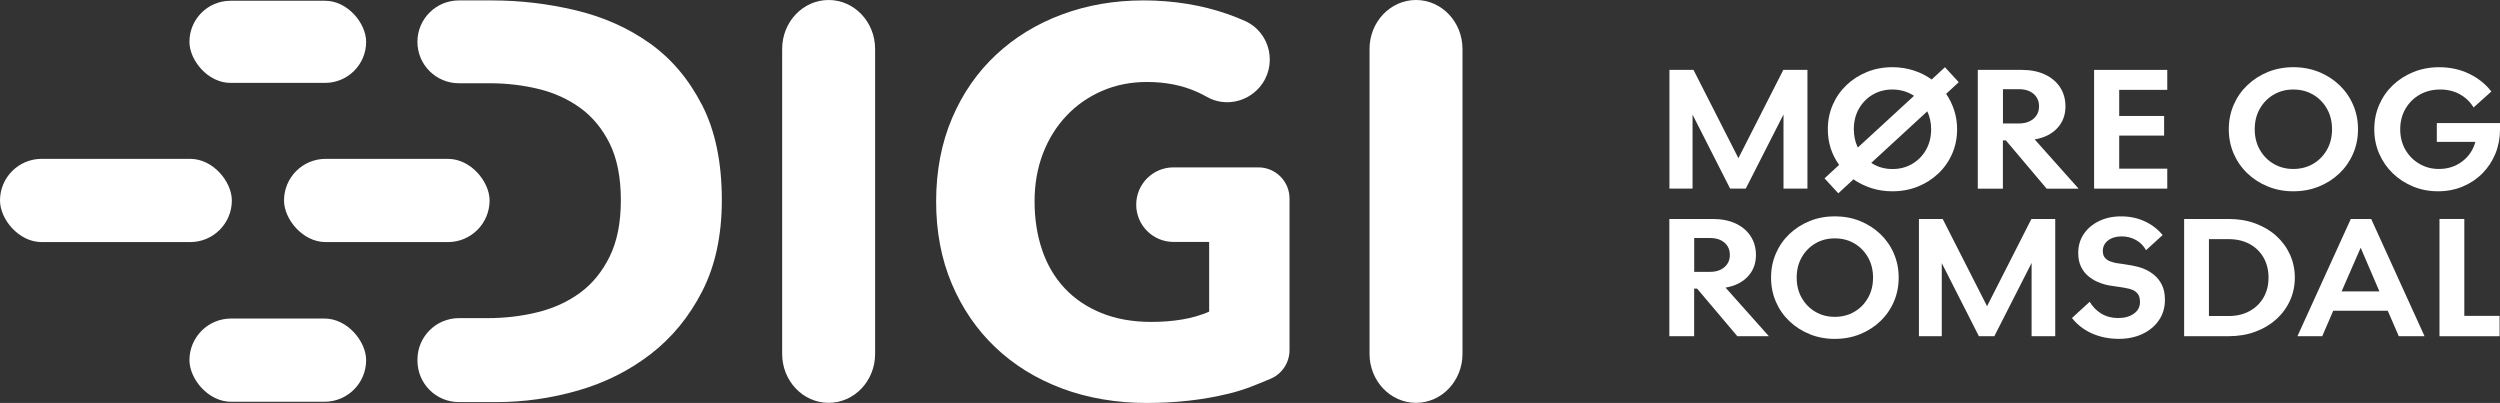 <svg xmlns="http://www.w3.org/2000/svg" id="Layer_1" data-name="Layer 1" viewBox="132.23 137.4 815.53 131.45">
  <rect x="132.23" y="137.4" width="815.53" height="131.45" fill="#333333" stroke="none"/>
  <defs>
    <style>
      .cls-1 {
        fill: #ffffff;
        stroke-width: 0px;
      }
    </style>
  </defs>
  <g>
    <path class="cls-1" d="m676.8,160.2h7.87l14.65,28.8,14.65-28.8h7.87v38.73h-7.81v-24.19l-12.31,24.19h-5.1l-12.26-24.14v24.14h-7.54v-38.73Z"/>
    <path class="cls-1" d="m734.58,165.16c1.92-1.83,4.15-3.25,6.7-4.29,2.55-1.03,5.31-1.55,8.27-1.55,2.42,0,4.73.35,6.92,1.06,2.19.7,4.15,1.69,5.89,2.96l4.34-4.01,4.5,4.88-4.12,3.8c1.12,1.63,2,3.42,2.63,5.37.63,1.95.95,4.01.95,6.18,0,2.86-.53,5.51-1.6,7.97-1.07,2.46-2.56,4.6-4.48,6.43-1.92,1.83-4.15,3.26-6.7,4.29-2.55,1.03-5.33,1.55-8.33,1.55-2.42,0-4.7-.34-6.84-1.03-2.13-.69-4.09-1.64-5.86-2.87l-4.94,4.56-4.5-4.88,4.77-4.4c-1.19-1.63-2.11-3.42-2.74-5.37-.63-1.95-.95-4.03-.95-6.24,0-2.86.53-5.51,1.6-7.97,1.07-2.46,2.56-4.6,4.48-6.43Zm14.97,1.44c-2.35,0-4.48.55-6.37,1.65-1.9,1.1-3.41,2.63-4.53,4.58-1.12,1.95-1.68,4.2-1.68,6.73,0,2.17.43,4.16,1.3,5.97l18.34-16.87c-2.1-1.37-4.45-2.06-7.05-2.06Zm6.43,24.28c1.9-1.1,3.41-2.63,4.53-4.58,1.12-1.95,1.68-4.19,1.68-6.73,0-2.13-.42-4.09-1.25-5.86l-18.28,16.82c2.02,1.34,4.32,2.01,6.89,2.01,2.39,0,4.53-.55,6.43-1.65Z"/>
    <path class="cls-1" d="m777.43,160.2h14.32c2.89,0,5.41.5,7.54,1.49,2.13,1,3.79,2.39,4.96,4.18,1.18,1.79,1.76,3.88,1.76,6.27,0,2.78-.89,5.14-2.66,7.05-1.77,1.92-4.23,3.15-7.38,3.69l14.32,16.06h-10.42l-13.29-15.73h-.98v15.73h-8.19v-38.73Zm8.19,17.47h5.21c1.99,0,3.58-.52,4.77-1.55,1.19-1.03,1.79-2.38,1.79-4.04s-.6-3.06-1.79-4.07c-1.19-1.01-2.79-1.52-4.77-1.52h-5.21v11.18Z"/>
    <path class="cls-1" d="m815.35,160.2h23.87v6.51h-15.68v8.52h14.65v6.4h-14.65v10.79h15.68v6.51h-23.87v-38.73Z"/>
    <path class="cls-1" d="m860.89,171.59c1.07-2.46,2.56-4.6,4.48-6.43,1.92-1.83,4.15-3.25,6.7-4.29,2.55-1.03,5.31-1.55,8.27-1.55s5.78.52,8.33,1.55c2.55,1.03,4.78,2.46,6.7,4.29,1.92,1.83,3.41,3.97,4.47,6.43,1.07,2.46,1.6,5.12,1.6,7.97s-.54,5.51-1.6,7.97c-1.07,2.46-2.56,4.6-4.47,6.43-1.92,1.83-4.15,3.26-6.7,4.29-2.55,1.03-5.33,1.55-8.33,1.55s-5.72-.52-8.27-1.55c-2.55-1.03-4.78-2.46-6.7-4.29-1.92-1.83-3.41-3.97-4.48-6.43-1.07-2.46-1.6-5.12-1.6-7.97s.53-5.51,1.6-7.97Zm8.54,14.7c1.12,1.95,2.63,3.48,4.53,4.58,1.9,1.1,4.02,1.65,6.37,1.65s4.53-.55,6.43-1.65c1.9-1.1,3.41-2.63,4.53-4.58,1.12-1.95,1.68-4.19,1.68-6.73s-.56-4.77-1.68-6.73c-1.12-1.95-2.63-3.48-4.53-4.58-1.9-1.1-4.04-1.65-6.43-1.65s-4.48.55-6.37,1.65c-1.9,1.1-3.41,2.63-4.53,4.58-1.12,1.95-1.68,4.2-1.68,6.73s.56,4.77,1.68,6.73Z"/>
    <path class="cls-1" d="m908.35,187.54c-1.07-2.46-1.6-5.12-1.6-7.97s.53-5.51,1.6-7.97c1.07-2.46,2.56-4.6,4.48-6.43,1.92-1.83,4.16-3.25,6.73-4.29,2.57-1.03,5.35-1.55,8.35-1.55,3.58,0,6.84.71,9.79,2.14s5.36,3.35,7.24,5.78l-5.8,5.21c-1.08-1.81-2.57-3.24-4.45-4.29-1.88-1.05-4.03-1.57-6.46-1.57s-4.72.56-6.67,1.68c-1.95,1.12-3.5,2.66-4.64,4.61-1.14,1.95-1.71,4.18-1.71,6.67s.56,4.72,1.68,6.67c1.12,1.95,2.64,3.49,4.56,4.61,1.92,1.12,4.03,1.68,6.35,1.68,2.93,0,5.47-.81,7.62-2.44,2.15-1.63,3.59-3.76,4.31-6.4h-12.58v-6.13h20.61v2.12c0,2.79-.5,5.4-1.49,7.84-1,2.44-2.41,4.58-4.23,6.43-1.83,1.85-3.97,3.28-6.43,4.31-2.46,1.03-5.15,1.55-8.08,1.55s-5.6-.52-8.11-1.55c-2.51-1.03-4.72-2.46-6.62-4.29-1.9-1.83-3.38-3.97-4.45-6.43Z"/>
    <path class="cls-1" d="m676.81,208.83h14.14c2.86,0,5.34.49,7.45,1.47,2.11.98,3.74,2.36,4.9,4.13,1.16,1.77,1.74,3.83,1.74,6.19,0,2.75-.87,5.07-2.63,6.96-1.75,1.89-4.18,3.11-7.29,3.64l14.14,15.86h-10.29l-13.13-15.54h-.96v15.54h-8.09v-38.25Zm8.09,17.25h5.14c1.96,0,3.54-.51,4.72-1.53,1.18-1.02,1.77-2.35,1.77-3.99s-.59-3.02-1.77-4.02c-1.18-1-2.75-1.5-4.72-1.5h-5.14v11.04Z"/>
    <path class="cls-1" d="m711.55,220.08c1.05-2.43,2.53-4.55,4.42-6.35,1.89-1.8,4.1-3.21,6.62-4.23,2.52-1.02,5.24-1.53,8.17-1.53s5.71.51,8.22,1.53c2.52,1.02,4.72,2.43,6.62,4.23,1.89,1.8,3.37,3.92,4.42,6.35s1.58,5.05,1.58,7.88-.53,5.45-1.58,7.88c-1.05,2.43-2.53,4.55-4.42,6.35-1.89,1.81-4.1,3.22-6.62,4.23-2.52,1.02-5.26,1.53-8.22,1.53s-5.65-.51-8.17-1.53c-2.52-1.02-4.72-2.43-6.62-4.23-1.89-1.8-3.37-3.92-4.42-6.35-1.05-2.43-1.58-5.05-1.58-7.88s.53-5.45,1.58-7.88Zm8.44,14.52c1.11,1.93,2.6,3.44,4.47,4.53s3.97,1.63,6.3,1.63,4.47-.54,6.35-1.63,3.37-2.6,4.47-4.53c1.11-1.93,1.66-4.14,1.66-6.64s-.56-4.71-1.66-6.64c-1.11-1.93-2.6-3.44-4.47-4.53-1.88-1.09-3.99-1.63-6.35-1.63s-4.42.54-6.3,1.63c-1.88,1.09-3.37,2.6-4.47,4.53-1.11,1.93-1.66,4.14-1.66,6.64s.55,4.71,1.66,6.64Z"/>
    <path class="cls-1" d="m758.19,208.83h7.77l14.47,28.45,14.47-28.45h7.77v38.25h-7.71v-23.9l-12.16,23.9h-5.03l-12.11-23.84v23.84h-7.45v-38.25Z"/>
    <path class="cls-1" d="m836.47,241.89c-1.32,1.93-3.12,3.42-5.38,4.47-2.27,1.05-4.83,1.58-7.69,1.58-3.14,0-6.04-.58-8.68-1.74s-4.84-2.85-6.59-5.06l5.79-5.3c.93,1.61,2.19,2.89,3.78,3.86,1.59.96,3.42,1.45,5.49,1.45s3.78-.47,5.12-1.42c1.34-.95,2.01-2.21,2.01-3.78,0-1.18-.24-2.07-.72-2.68-.48-.61-1.05-1.05-1.71-1.31s-1.26-.44-1.8-.51c-.79-.18-1.63-.33-2.54-.45-.91-.12-1.81-.26-2.71-.4-.36-.03-.95-.15-1.77-.35-.82-.2-1.73-.52-2.73-.96-1-.45-1.97-1.06-2.92-1.85-.95-.79-1.72-1.79-2.33-3.03-.61-1.23-.91-2.74-.91-4.53,0-2.32.61-4.38,1.82-6.16,1.21-1.79,2.87-3.19,4.98-4.21,2.11-1.02,4.5-1.53,7.18-1.53,2.82,0,5.4.54,7.74,1.63,2.34,1.09,4.28,2.58,5.81,4.47l-5.41,4.93c-.79-1.43-1.88-2.54-3.3-3.32-1.41-.79-2.96-1.18-4.63-1.18-1.82,0-3.3.44-4.45,1.31-1.14.88-1.72,2.03-1.72,3.46,0,.96.24,1.71.72,2.25.48.53,1.06.92,1.74,1.15.68.23,1.27.4,1.77.51.79.11,1.66.23,2.63.38.97.14,1.84.29,2.63.43.32.07.89.2,1.72.38.82.18,1.74.5,2.76.96s2.01,1.11,2.97,1.93,1.76,1.88,2.38,3.16c.62,1.29.94,2.88.94,4.77,0,2.54-.66,4.77-1.98,6.7Z"/>
    <path class="cls-1" d="m844.72,208.83h14.52c3.18,0,6.09.49,8.73,1.47,2.64.98,4.92,2.34,6.83,4.07,1.91,1.73,3.39,3.76,4.45,6.08,1.05,2.32,1.58,4.82,1.58,7.5s-.53,5.18-1.58,7.5c-1.05,2.32-2.54,4.35-4.45,6.08-1.91,1.73-4.19,3.09-6.83,4.07-2.64.98-5.55,1.47-8.73,1.47h-14.52v-38.25Zm14.52,31.66c2.61,0,4.88-.54,6.83-1.61,1.95-1.07,3.46-2.55,4.55-4.42,1.09-1.88,1.63-4.05,1.63-6.51s-.55-4.64-1.63-6.54c-1.09-1.89-2.61-3.37-4.55-4.42-1.95-1.05-4.22-1.58-6.83-1.58h-6.43v25.08h6.43Z"/>
    <path class="cls-1" d="m899.1,208.83h6.64l17.41,38.25h-8.41l-3.59-8.31h-17.79l-3.59,8.31h-8.09l17.41-38.25Zm9.32,23.63l-6.11-14.25-6.22,14.25h12.32Z"/>
    <path class="cls-1" d="m928.03,208.83h8.09v31.61h11.5v6.64h-19.6v-38.25Z"/>
  </g>
  <rect class="cls-1" x="194.03" y="137.66" width="57.64" height="26.79" rx="13.39" ry="13.39" transform="translate(445.7 302.1) rotate(-180)"/>
  <rect class="cls-1" x="194.03" y="241.3" width="57.64" height="27.15" rx="13.58" ry="13.58" transform="translate(445.7 509.76) rotate(-180)"/>
  <rect class="cls-1" x="224.88" y="189.22" width="67.06" height="27.15" rx="13.58" ry="13.58" transform="translate(516.82 405.59) rotate(-180)"/>
  <rect class="cls-1" x="132.24" y="189.22" width="75.63" height="27.15" rx="13.58" ry="13.58" transform="translate(340.1 405.59) rotate(-180)"/>
  <path class="cls-1" d="m387.38,252.85v-99.49c0-8.82,6.79-15.96,15.16-15.96h0c8.37,0,15.16,7.15,15.16,15.96v99.49c0,8.82-6.79,15.96-15.16,15.96h0c-8.37,0-15.16-7.15-15.16-15.96Z"/>
  <path class="cls-1" d="m532.89,265.85c-8.17,2-17.07,3-26.71,3s-19.19-1.59-27.59-4.76c-8.4-3.17-15.63-7.64-21.68-13.4-6.05-5.76-10.78-12.66-14.19-20.71-3.41-8.05-5.11-17.01-5.11-26.88s1.73-19.04,5.2-27.15c3.46-8.11,8.25-15.01,14.37-20.71,6.11-5.7,13.28-10.08,21.51-13.13,8.22-3.06,17.1-4.58,26.62-4.58s19.04,1.5,27.5,4.5c1.93.68,3.78,1.42,5.55,2.21,8.47,3.8,10.76,14.78,4.64,21.75h0c-4.26,4.85-11.36,6.22-16.99,3.05-1.03-.58-2.11-1.13-3.24-1.64-4.82-2.17-10.29-3.26-16.39-3.26-5.29,0-10.17.97-14.63,2.91-4.47,1.94-8.35,4.64-11.63,8.11-3.29,3.47-5.85,7.58-7.67,12.34-1.82,4.76-2.73,9.96-2.73,15.6s.82,11.05,2.47,15.86c1.64,4.82,4.08,8.96,7.32,12.43,3.23,3.47,7.23,6.17,11.99,8.11,4.76,1.94,10.19,2.91,16.31,2.91,3.53,0,6.87-.26,10.05-.79,3.17-.53,6.11-1.38,8.81-2.56v-22.74h-11.63c-6.72,0-12.16-5.45-12.16-12.16h0c0-6.72,5.45-12.16,12.16-12.16h27.69c5.61,0,10.16,4.55,10.16,10.16v49.44c0,4.11-2.46,7.83-6.25,9.39-4.58,1.89-8.18,3.51-13.71,4.86Z"/>
  <path class="cls-1" d="m578.99,252.85v-99.49c0-8.82,6.79-15.96,15.16-15.96h0c8.37,0,15.16,7.15,15.16,15.96v99.49c0,8.82-6.79,15.96-15.16,15.96h0c-8.37,0-15.16-7.15-15.16-15.96Z"/>
  <path class="cls-1" d="m361.21,171.6c-4.32-8.4-9.99-15.1-17.03-20.09-7.02-4.99-15.06-8.57-24.05-10.73-9.01-2.16-18.15-3.24-27.39-3.24h-10.83c-7.46,0-13.51,6.05-13.51,13.51h0c0,7.47,6.06,13.52,13.53,13.51.94,0,1.54,0,1.57,0h8.5c5.43,0,10.7.61,15.83,1.84,5.11,1.24,9.68,3.31,13.7,6.21,4,2.91,7.21,6.79,9.62,11.67,2.39,4.86,3.61,11.01,3.61,18.41s-1.21,13.39-3.61,18.33c-2.41,4.94-5.62,8.88-9.62,11.84-4.02,2.95-8.64,5.08-13.89,6.38-5.24,1.3-10.7,1.94-16.38,1.94h-7.75s-.63,0-1.57,0c-7.46,0-13.53,6.05-13.53,13.51v.37c0,7.46,6.05,13.51,13.51,13.51h12.3c9.01,0,17.89-1.27,26.65-3.8,8.76-2.53,16.63-6.48,23.6-11.84,6.97-5.37,12.59-12.22,16.85-20.55,4.25-8.32,6.38-18.22,6.38-29.7,0-12.34-2.16-22.71-6.48-31.09Z"/>
</svg>
